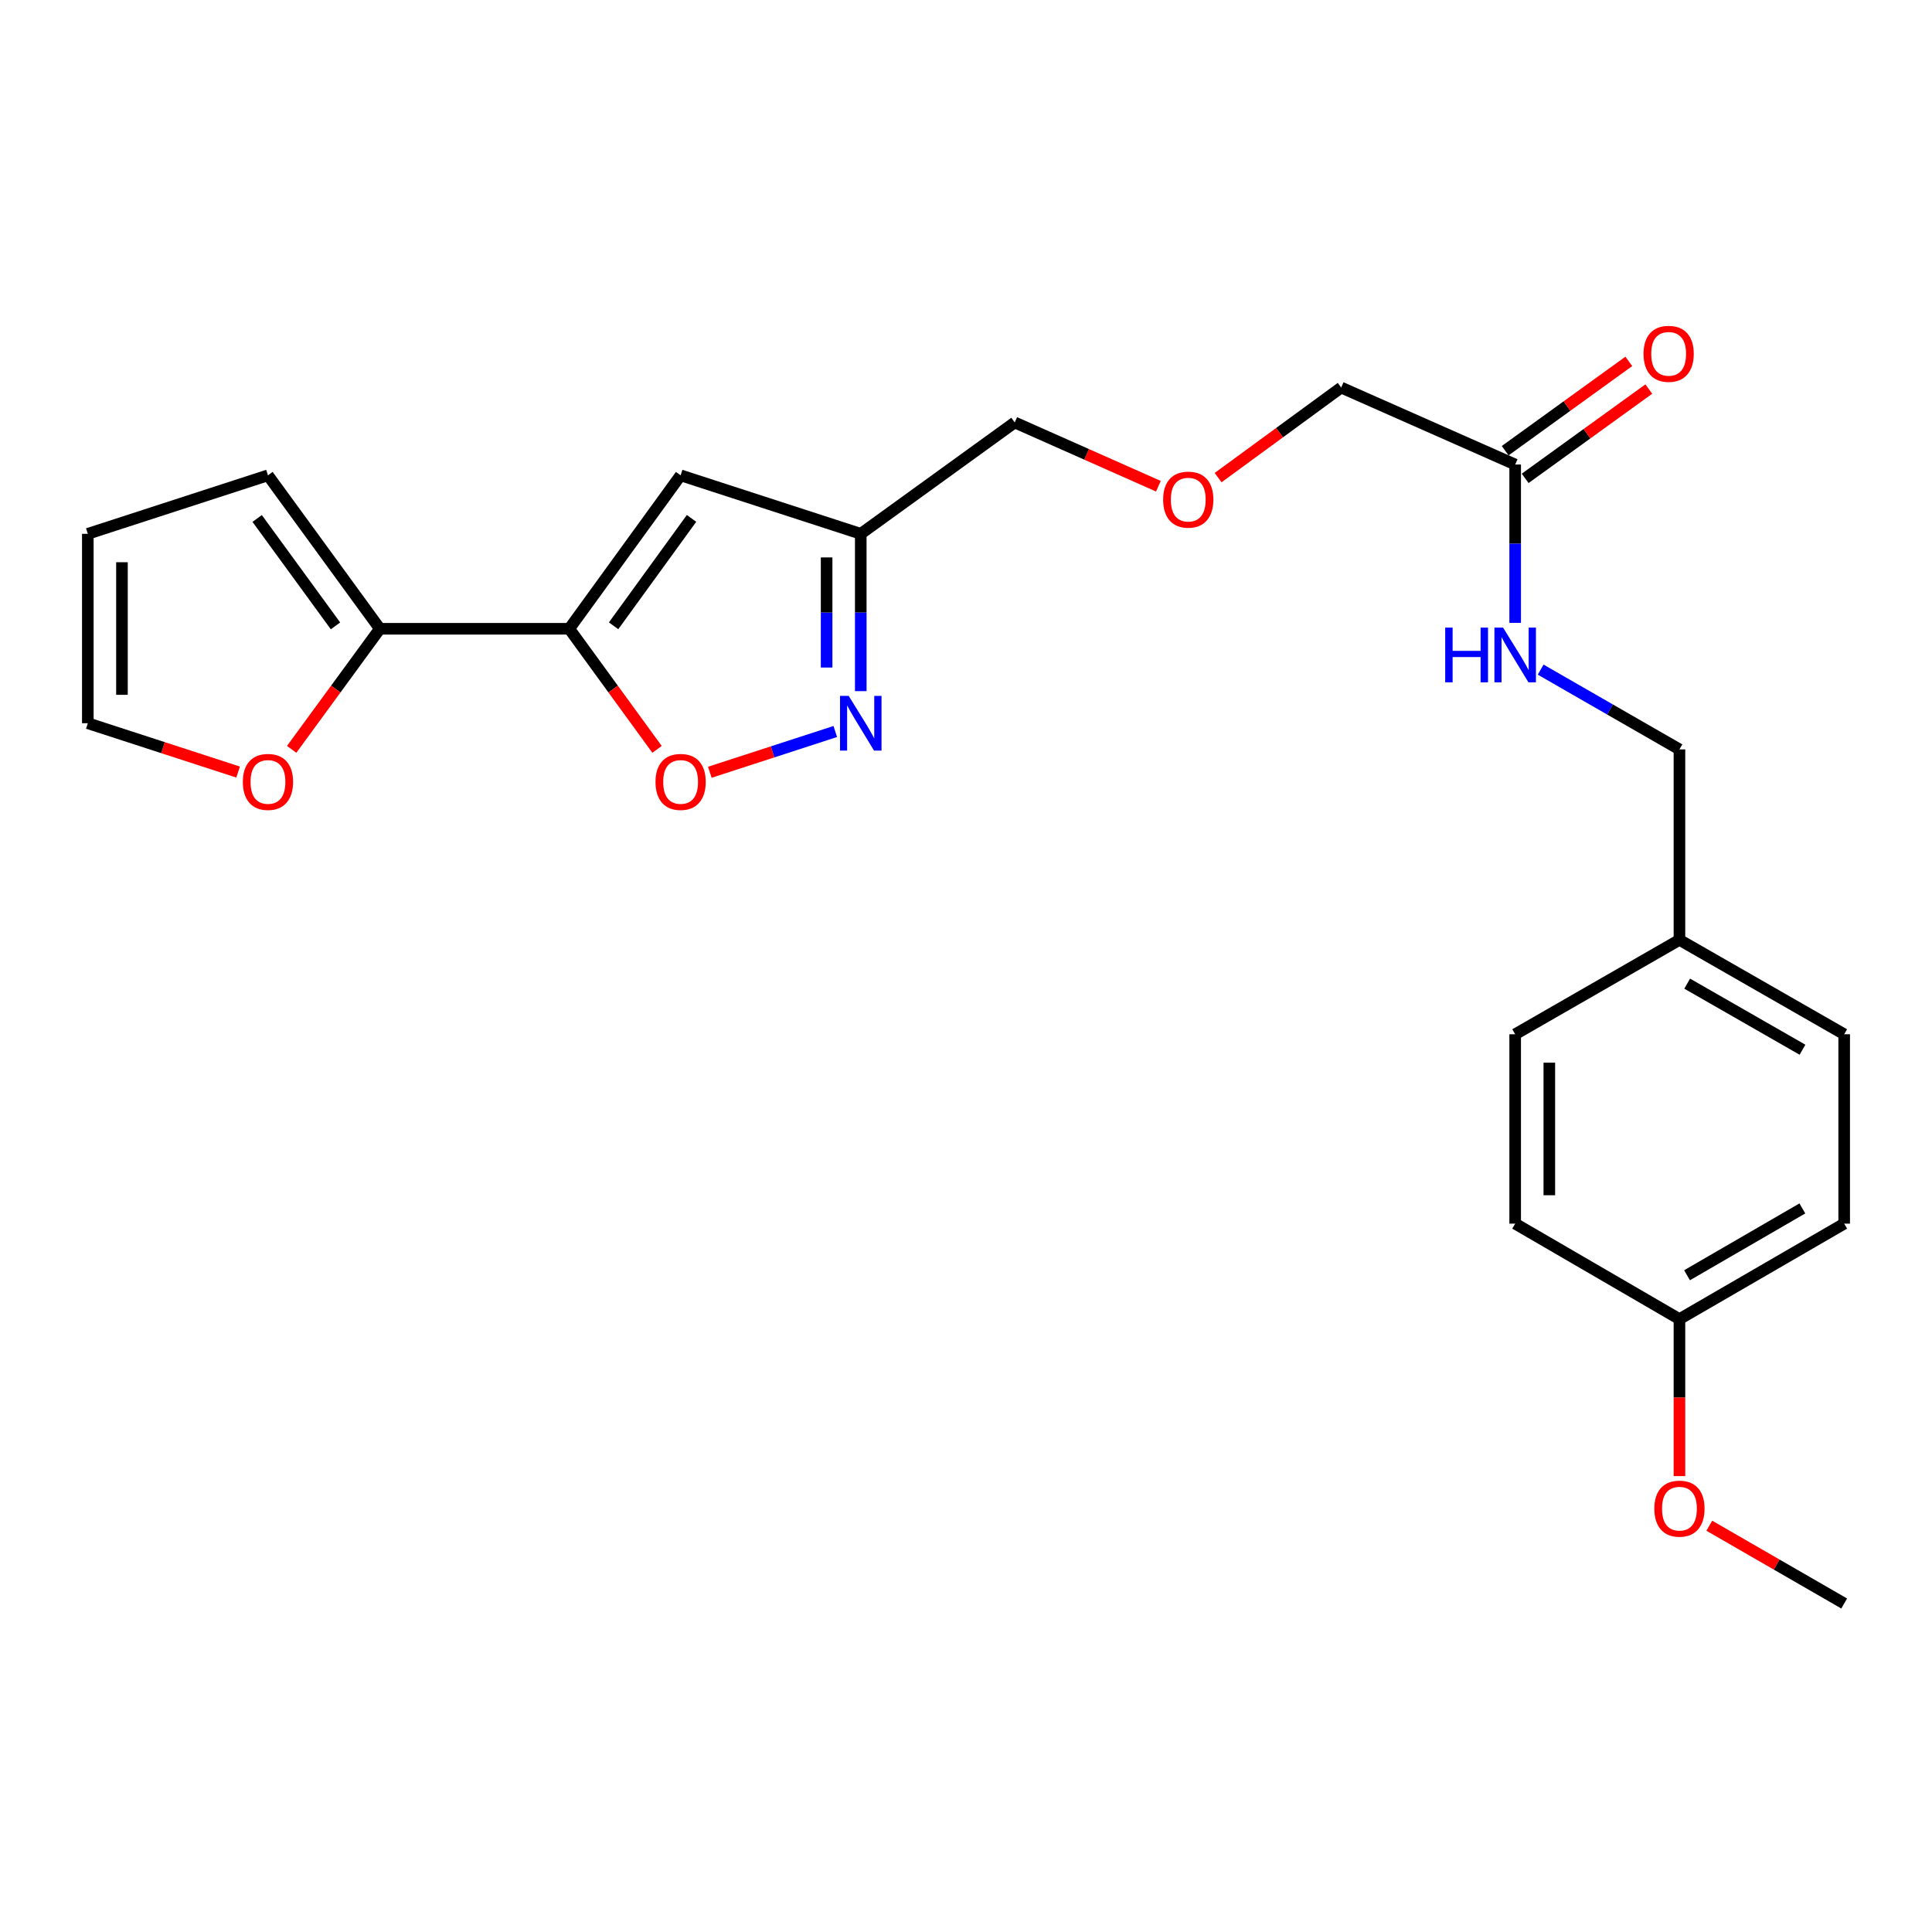 <?xml version='1.0' encoding='iso-8859-1'?>
<svg version='1.1' baseProfile='full'
              xmlns='http://www.w3.org/2000/svg'
                      xmlns:rdkit='http://www.rdkit.org/xml'
                      xmlns:xlink='http://www.w3.org/1999/xlink'
                  xml:space='preserve'
width='1000px' height='1000px' viewBox='0 0 1000 1000'>
<!-- END OF HEADER -->
<rect style='opacity:1.0;fill:#FFFFFF;stroke:none' width='1000' height='1000' x='0' y='0'> </rect>
<path class='bond-0' d='M 294.646,325.455 L 352.288,246.027' style='fill:none;fill-rule:evenodd;stroke:#000000;stroke-width:6px;stroke-linecap:butt;stroke-linejoin:miter;stroke-opacity:1' />
<path class='bond-0' d='M 317.595,323.92 L 357.944,268.321' style='fill:none;fill-rule:evenodd;stroke:#000000;stroke-width:6px;stroke-linecap:butt;stroke-linejoin:miter;stroke-opacity:1' />
<path class='bond-2' d='M 294.646,325.455 L 317.363,356.662' style='fill:none;fill-rule:evenodd;stroke:#000000;stroke-width:6px;stroke-linecap:butt;stroke-linejoin:miter;stroke-opacity:1' />
<path class='bond-2' d='M 317.363,356.662 L 340.081,387.869' style='fill:none;fill-rule:evenodd;stroke:#FF0000;stroke-width:6px;stroke-linecap:butt;stroke-linejoin:miter;stroke-opacity:1' />
<path class='bond-3' d='M 294.646,325.455 L 196.623,325.455' style='fill:none;fill-rule:evenodd;stroke:#000000;stroke-width:6px;stroke-linecap:butt;stroke-linejoin:miter;stroke-opacity:1' />
<path class='bond-4' d='M 352.288,246.027 L 445.53,276.306' style='fill:none;fill-rule:evenodd;stroke:#000000;stroke-width:6px;stroke-linecap:butt;stroke-linejoin:miter;stroke-opacity:1' />
<path class='bond-1' d='M 432.339,378.625 L 399.865,389.177' style='fill:none;fill-rule:evenodd;stroke:#0000FF;stroke-width:6px;stroke-linecap:butt;stroke-linejoin:miter;stroke-opacity:1' />
<path class='bond-1' d='M 399.865,389.177 L 367.392,399.729' style='fill:none;fill-rule:evenodd;stroke:#FF0000;stroke-width:6px;stroke-linecap:butt;stroke-linejoin:miter;stroke-opacity:1' />
<path class='bond-24' d='M 445.53,357.728 L 445.53,317.017' style='fill:none;fill-rule:evenodd;stroke:#0000FF;stroke-width:6px;stroke-linecap:butt;stroke-linejoin:miter;stroke-opacity:1' />
<path class='bond-24' d='M 445.53,317.017 L 445.53,276.306' style='fill:none;fill-rule:evenodd;stroke:#000000;stroke-width:6px;stroke-linecap:butt;stroke-linejoin:miter;stroke-opacity:1' />
<path class='bond-24' d='M 427.857,345.515 L 427.857,317.017' style='fill:none;fill-rule:evenodd;stroke:#0000FF;stroke-width:6px;stroke-linecap:butt;stroke-linejoin:miter;stroke-opacity:1' />
<path class='bond-24' d='M 427.857,317.017 L 427.857,288.519' style='fill:none;fill-rule:evenodd;stroke:#000000;stroke-width:6px;stroke-linecap:butt;stroke-linejoin:miter;stroke-opacity:1' />
<path class='bond-5' d='M 196.623,325.455 L 173.795,356.66' style='fill:none;fill-rule:evenodd;stroke:#000000;stroke-width:6px;stroke-linecap:butt;stroke-linejoin:miter;stroke-opacity:1' />
<path class='bond-5' d='M 173.795,356.66 L 150.967,387.864' style='fill:none;fill-rule:evenodd;stroke:#FF0000;stroke-width:6px;stroke-linecap:butt;stroke-linejoin:miter;stroke-opacity:1' />
<path class='bond-7' d='M 196.623,325.455 L 138.696,246.027' style='fill:none;fill-rule:evenodd;stroke:#000000;stroke-width:6px;stroke-linecap:butt;stroke-linejoin:miter;stroke-opacity:1' />
<path class='bond-7' d='M 173.655,323.954 L 133.107,268.354' style='fill:none;fill-rule:evenodd;stroke:#000000;stroke-width:6px;stroke-linecap:butt;stroke-linejoin:miter;stroke-opacity:1' />
<path class='bond-20' d='M 445.53,276.306 L 525.223,218.664' style='fill:none;fill-rule:evenodd;stroke:#000000;stroke-width:6px;stroke-linecap:butt;stroke-linejoin:miter;stroke-opacity:1' />
<path class='bond-9' d='M 123.245,399.616 L 84.35,386.978' style='fill:none;fill-rule:evenodd;stroke:#FF0000;stroke-width:6px;stroke-linecap:butt;stroke-linejoin:miter;stroke-opacity:1' />
<path class='bond-9' d='M 84.35,386.978 L 45.455,374.339' style='fill:none;fill-rule:evenodd;stroke:#000000;stroke-width:6px;stroke-linecap:butt;stroke-linejoin:miter;stroke-opacity:1' />
<path class='bond-6' d='M 784.252,240.44 L 694.191,200.599' style='fill:none;fill-rule:evenodd;stroke:#000000;stroke-width:6px;stroke-linecap:butt;stroke-linejoin:miter;stroke-opacity:1' />
<path class='bond-8' d='M 784.252,240.44 L 784.252,281.415' style='fill:none;fill-rule:evenodd;stroke:#000000;stroke-width:6px;stroke-linecap:butt;stroke-linejoin:miter;stroke-opacity:1' />
<path class='bond-8' d='M 784.252,281.415 L 784.252,322.389' style='fill:none;fill-rule:evenodd;stroke:#0000FF;stroke-width:6px;stroke-linecap:butt;stroke-linejoin:miter;stroke-opacity:1' />
<path class='bond-11' d='M 789.426,247.603 L 821.42,224.491' style='fill:none;fill-rule:evenodd;stroke:#000000;stroke-width:6px;stroke-linecap:butt;stroke-linejoin:miter;stroke-opacity:1' />
<path class='bond-11' d='M 821.42,224.491 L 853.414,201.378' style='fill:none;fill-rule:evenodd;stroke:#FF0000;stroke-width:6px;stroke-linecap:butt;stroke-linejoin:miter;stroke-opacity:1' />
<path class='bond-11' d='M 779.077,233.278 L 811.071,210.165' style='fill:none;fill-rule:evenodd;stroke:#000000;stroke-width:6px;stroke-linecap:butt;stroke-linejoin:miter;stroke-opacity:1' />
<path class='bond-11' d='M 811.071,210.165 L 843.065,187.052' style='fill:none;fill-rule:evenodd;stroke:#FF0000;stroke-width:6px;stroke-linecap:butt;stroke-linejoin:miter;stroke-opacity:1' />
<path class='bond-10' d='M 138.696,246.027 L 45.455,276.306' style='fill:none;fill-rule:evenodd;stroke:#000000;stroke-width:6px;stroke-linecap:butt;stroke-linejoin:miter;stroke-opacity:1' />
<path class='bond-12' d='M 797.443,346.596 L 833.36,367.242' style='fill:none;fill-rule:evenodd;stroke:#0000FF;stroke-width:6px;stroke-linecap:butt;stroke-linejoin:miter;stroke-opacity:1' />
<path class='bond-12' d='M 833.36,367.242 L 869.276,387.888' style='fill:none;fill-rule:evenodd;stroke:#000000;stroke-width:6px;stroke-linecap:butt;stroke-linejoin:miter;stroke-opacity:1' />
<path class='bond-25' d='M 45.455,374.339 L 45.455,276.306' style='fill:none;fill-rule:evenodd;stroke:#000000;stroke-width:6px;stroke-linecap:butt;stroke-linejoin:miter;stroke-opacity:1' />
<path class='bond-25' d='M 63.127,359.634 L 63.127,291.011' style='fill:none;fill-rule:evenodd;stroke:#000000;stroke-width:6px;stroke-linecap:butt;stroke-linejoin:miter;stroke-opacity:1' />
<path class='bond-13' d='M 869.276,387.888 L 869.276,486.47' style='fill:none;fill-rule:evenodd;stroke:#000000;stroke-width:6px;stroke-linecap:butt;stroke-linejoin:miter;stroke-opacity:1' />
<path class='bond-16' d='M 869.276,486.47 L 784.252,535.335' style='fill:none;fill-rule:evenodd;stroke:#000000;stroke-width:6px;stroke-linecap:butt;stroke-linejoin:miter;stroke-opacity:1' />
<path class='bond-17' d='M 869.276,486.47 L 954.545,535.335' style='fill:none;fill-rule:evenodd;stroke:#000000;stroke-width:6px;stroke-linecap:butt;stroke-linejoin:miter;stroke-opacity:1' />
<path class='bond-17' d='M 873.279,509.133 L 932.968,543.338' style='fill:none;fill-rule:evenodd;stroke:#000000;stroke-width:6px;stroke-linecap:butt;stroke-linejoin:miter;stroke-opacity:1' />
<path class='bond-14' d='M 599.581,251.665 L 562.402,235.165' style='fill:none;fill-rule:evenodd;stroke:#FF0000;stroke-width:6px;stroke-linecap:butt;stroke-linejoin:miter;stroke-opacity:1' />
<path class='bond-14' d='M 562.402,235.165 L 525.223,218.664' style='fill:none;fill-rule:evenodd;stroke:#000000;stroke-width:6px;stroke-linecap:butt;stroke-linejoin:miter;stroke-opacity:1' />
<path class='bond-21' d='M 630.49,247.217 L 662.34,223.908' style='fill:none;fill-rule:evenodd;stroke:#FF0000;stroke-width:6px;stroke-linecap:butt;stroke-linejoin:miter;stroke-opacity:1' />
<path class='bond-21' d='M 662.34,223.908 L 694.191,200.599' style='fill:none;fill-rule:evenodd;stroke:#000000;stroke-width:6px;stroke-linecap:butt;stroke-linejoin:miter;stroke-opacity:1' />
<path class='bond-15' d='M 869.276,682.772 L 954.545,633.358' style='fill:none;fill-rule:evenodd;stroke:#000000;stroke-width:6px;stroke-linecap:butt;stroke-linejoin:miter;stroke-opacity:1' />
<path class='bond-15' d='M 873.205,660.07 L 932.894,625.48' style='fill:none;fill-rule:evenodd;stroke:#000000;stroke-width:6px;stroke-linecap:butt;stroke-linejoin:miter;stroke-opacity:1' />
<path class='bond-22' d='M 869.276,682.772 L 869.276,723.399' style='fill:none;fill-rule:evenodd;stroke:#000000;stroke-width:6px;stroke-linecap:butt;stroke-linejoin:miter;stroke-opacity:1' />
<path class='bond-22' d='M 869.276,723.399 L 869.276,764.025' style='fill:none;fill-rule:evenodd;stroke:#FF0000;stroke-width:6px;stroke-linecap:butt;stroke-linejoin:miter;stroke-opacity:1' />
<path class='bond-26' d='M 869.276,682.772 L 784.252,633.358' style='fill:none;fill-rule:evenodd;stroke:#000000;stroke-width:6px;stroke-linecap:butt;stroke-linejoin:miter;stroke-opacity:1' />
<path class='bond-18' d='M 784.252,535.335 L 784.252,633.358' style='fill:none;fill-rule:evenodd;stroke:#000000;stroke-width:6px;stroke-linecap:butt;stroke-linejoin:miter;stroke-opacity:1' />
<path class='bond-18' d='M 801.924,550.038 L 801.924,618.655' style='fill:none;fill-rule:evenodd;stroke:#000000;stroke-width:6px;stroke-linecap:butt;stroke-linejoin:miter;stroke-opacity:1' />
<path class='bond-19' d='M 954.545,535.335 L 954.545,633.358' style='fill:none;fill-rule:evenodd;stroke:#000000;stroke-width:6px;stroke-linecap:butt;stroke-linejoin:miter;stroke-opacity:1' />
<path class='bond-23' d='M 884.737,789.711 L 919.641,809.837' style='fill:none;fill-rule:evenodd;stroke:#FF0000;stroke-width:6px;stroke-linecap:butt;stroke-linejoin:miter;stroke-opacity:1' />
<path class='bond-23' d='M 919.641,809.837 L 954.545,829.964' style='fill:none;fill-rule:evenodd;stroke:#000000;stroke-width:6px;stroke-linecap:butt;stroke-linejoin:miter;stroke-opacity:1' />
<path  class='atom-2' d='M 439.27 360.179
L 448.55 375.179
Q 449.47 376.659, 450.95 379.339
Q 452.43 382.019, 452.51 382.179
L 452.51 360.179
L 456.27 360.179
L 456.27 388.499
L 452.39 388.499
L 442.43 372.099
Q 441.27 370.179, 440.03 367.979
Q 438.83 365.779, 438.47 365.099
L 438.47 388.499
L 434.79 388.499
L 434.79 360.179
L 439.27 360.179
' fill='#0000FF'/>
<path  class='atom-3' d='M 339.288 404.717
Q 339.288 397.917, 342.648 394.117
Q 346.008 390.317, 352.288 390.317
Q 358.568 390.317, 361.928 394.117
Q 365.288 397.917, 365.288 404.717
Q 365.288 411.597, 361.888 415.517
Q 358.488 419.397, 352.288 419.397
Q 346.048 419.397, 342.648 415.517
Q 339.288 411.637, 339.288 404.717
M 352.288 416.197
Q 356.608 416.197, 358.928 413.317
Q 361.288 410.397, 361.288 404.717
Q 361.288 399.157, 358.928 396.357
Q 356.608 393.517, 352.288 393.517
Q 347.968 393.517, 345.608 396.317
Q 343.288 399.117, 343.288 404.717
Q 343.288 410.437, 345.608 413.317
Q 347.968 416.197, 352.288 416.197
' fill='#FF0000'/>
<path  class='atom-6' d='M 125.696 404.717
Q 125.696 397.917, 129.056 394.117
Q 132.416 390.317, 138.696 390.317
Q 144.976 390.317, 148.336 394.117
Q 151.696 397.917, 151.696 404.717
Q 151.696 411.597, 148.296 415.517
Q 144.896 419.397, 138.696 419.397
Q 132.456 419.397, 129.056 415.517
Q 125.696 411.637, 125.696 404.717
M 138.696 416.197
Q 143.016 416.197, 145.336 413.317
Q 147.696 410.397, 147.696 404.717
Q 147.696 399.157, 145.336 396.357
Q 143.016 393.517, 138.696 393.517
Q 134.376 393.517, 132.016 396.317
Q 129.696 399.117, 129.696 404.717
Q 129.696 410.437, 132.016 413.317
Q 134.376 416.197, 138.696 416.197
' fill='#FF0000'/>
<path  class='atom-9' d='M 748.032 324.853
L 751.872 324.853
L 751.872 336.893
L 766.352 336.893
L 766.352 324.853
L 770.192 324.853
L 770.192 353.173
L 766.352 353.173
L 766.352 340.093
L 751.872 340.093
L 751.872 353.173
L 748.032 353.173
L 748.032 324.853
' fill='#0000FF'/>
<path  class='atom-9' d='M 777.992 324.853
L 787.272 339.853
Q 788.192 341.333, 789.672 344.013
Q 791.152 346.693, 791.232 346.853
L 791.232 324.853
L 794.992 324.853
L 794.992 353.173
L 791.112 353.173
L 781.152 336.773
Q 779.992 334.853, 778.752 332.653
Q 777.552 330.453, 777.192 329.773
L 777.192 353.173
L 773.512 353.173
L 773.512 324.853
L 777.992 324.853
' fill='#0000FF'/>
<path  class='atom-12' d='M 850.689 183.134
Q 850.689 176.334, 854.049 172.534
Q 857.409 168.734, 863.689 168.734
Q 869.969 168.734, 873.329 172.534
Q 876.689 176.334, 876.689 183.134
Q 876.689 190.014, 873.289 193.934
Q 869.889 197.814, 863.689 197.814
Q 857.449 197.814, 854.049 193.934
Q 850.689 190.054, 850.689 183.134
M 863.689 194.614
Q 868.009 194.614, 870.329 191.734
Q 872.689 188.814, 872.689 183.134
Q 872.689 177.574, 870.329 174.774
Q 868.009 171.934, 863.689 171.934
Q 859.369 171.934, 857.009 174.734
Q 854.689 177.534, 854.689 183.134
Q 854.689 188.854, 857.009 191.734
Q 859.369 194.614, 863.689 194.614
' fill='#FF0000'/>
<path  class='atom-15' d='M 602.038 258.605
Q 602.038 251.805, 605.398 248.005
Q 608.758 244.205, 615.038 244.205
Q 621.318 244.205, 624.678 248.005
Q 628.038 251.805, 628.038 258.605
Q 628.038 265.485, 624.638 269.405
Q 621.238 273.285, 615.038 273.285
Q 608.798 273.285, 605.398 269.405
Q 602.038 265.525, 602.038 258.605
M 615.038 270.085
Q 619.358 270.085, 621.678 267.205
Q 624.038 264.285, 624.038 258.605
Q 624.038 253.045, 621.678 250.245
Q 619.358 247.405, 615.038 247.405
Q 610.718 247.405, 608.358 250.205
Q 606.038 253.005, 606.038 258.605
Q 606.038 264.325, 608.358 267.205
Q 610.718 270.085, 615.038 270.085
' fill='#FF0000'/>
<path  class='atom-23' d='M 856.276 780.875
Q 856.276 774.075, 859.636 770.275
Q 862.996 766.475, 869.276 766.475
Q 875.556 766.475, 878.916 770.275
Q 882.276 774.075, 882.276 780.875
Q 882.276 787.755, 878.876 791.675
Q 875.476 795.555, 869.276 795.555
Q 863.036 795.555, 859.636 791.675
Q 856.276 787.795, 856.276 780.875
M 869.276 792.355
Q 873.596 792.355, 875.916 789.475
Q 878.276 786.555, 878.276 780.875
Q 878.276 775.315, 875.916 772.515
Q 873.596 769.675, 869.276 769.675
Q 864.956 769.675, 862.596 772.475
Q 860.276 775.275, 860.276 780.875
Q 860.276 786.595, 862.596 789.475
Q 864.956 792.355, 869.276 792.355
' fill='#FF0000'/>
</svg>
